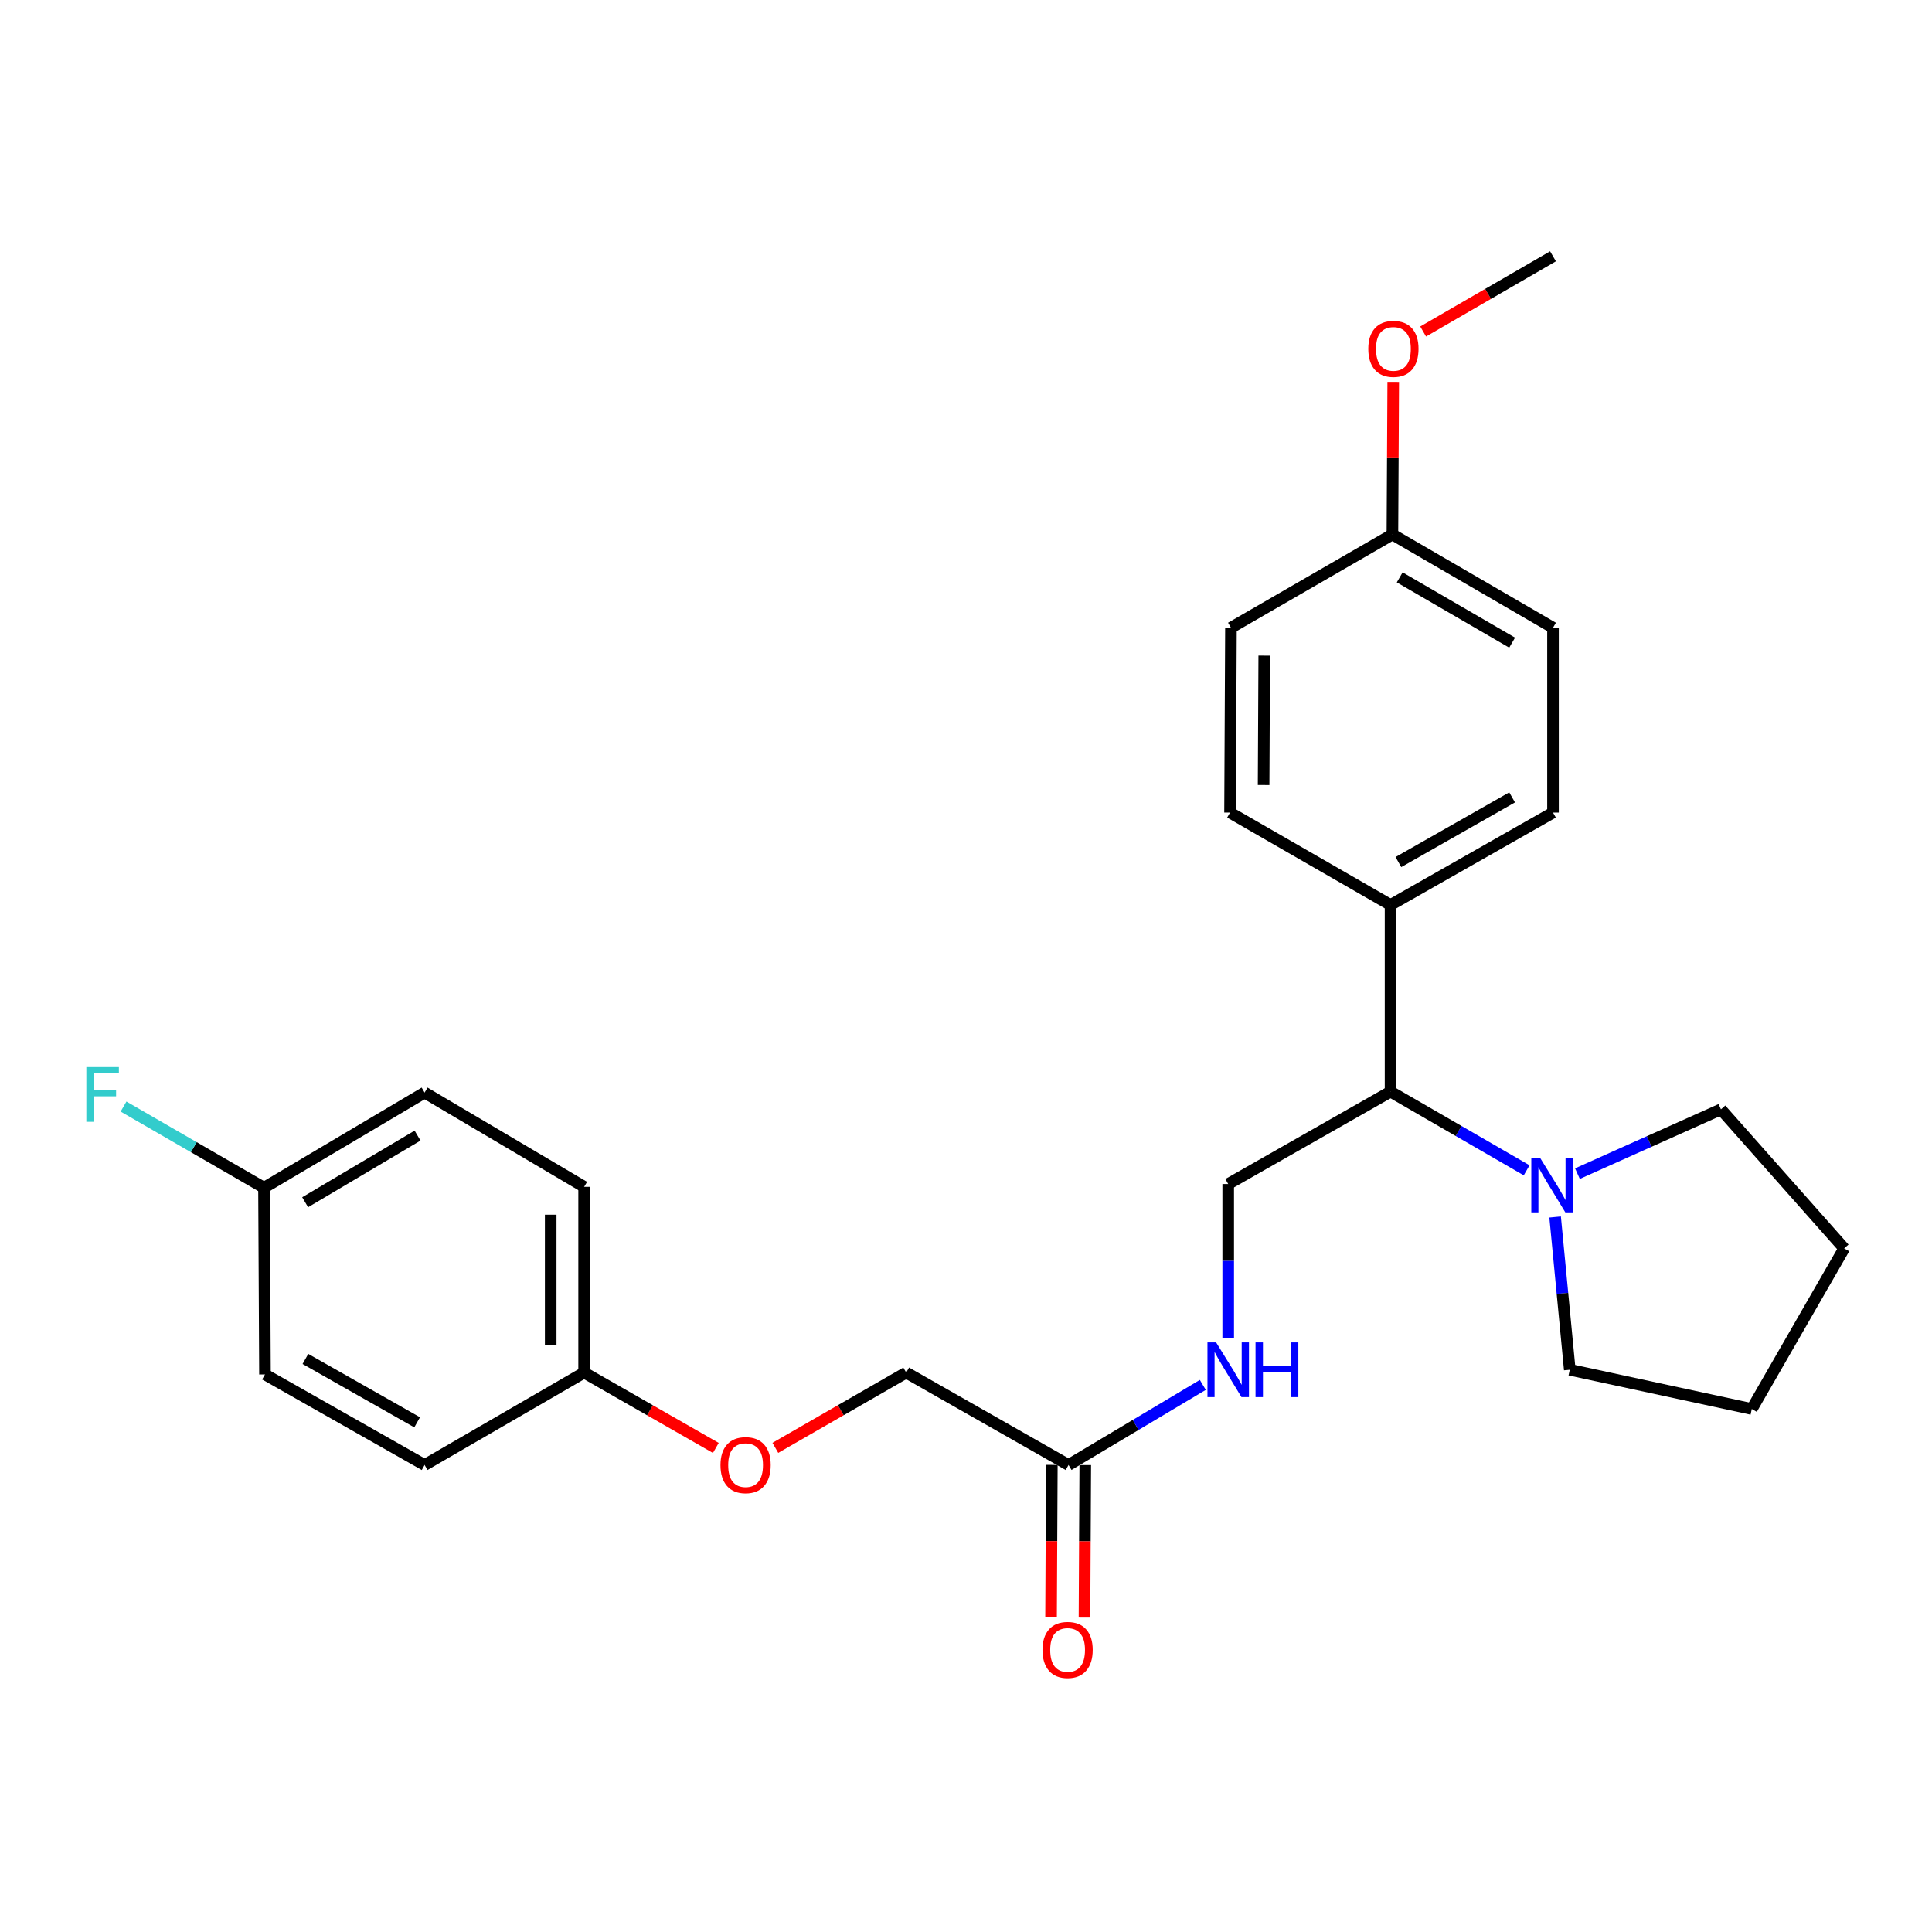 <?xml version='1.0' encoding='iso-8859-1'?>
<svg version='1.1' baseProfile='full'
              xmlns='http://www.w3.org/2000/svg'
                      xmlns:rdkit='http://www.rdkit.org/xml'
                      xmlns:xlink='http://www.w3.org/1999/xlink'
                  xml:space='preserve'
width='1000px' height='1000px' viewBox='0 0 1000 1000'>
<!-- END OF HEADER -->
<rect style='opacity:1.0;fill:#FFFFFF;stroke:none' width='1000' height='1000' x='0' y='0'> </rect>
<path class='bond-0' d='M 790.188,605.748 L 754.968,585.386' style='fill:none;fill-rule:evenodd;stroke:#0000FF;stroke-width:6px;stroke-linecap:butt;stroke-linejoin:miter;stroke-opacity:1' />
<path class='bond-0' d='M 754.968,585.386 L 719.747,565.025' style='fill:none;fill-rule:evenodd;stroke:#000000;stroke-width:6px;stroke-linecap:butt;stroke-linejoin:miter;stroke-opacity:1' />
<path class='bond-20' d='M 804.93,629.915 L 808.72,669.453' style='fill:none;fill-rule:evenodd;stroke:#0000FF;stroke-width:6px;stroke-linecap:butt;stroke-linejoin:miter;stroke-opacity:1' />
<path class='bond-20' d='M 808.72,669.453 L 812.511,708.991' style='fill:none;fill-rule:evenodd;stroke:#000000;stroke-width:6px;stroke-linecap:butt;stroke-linejoin:miter;stroke-opacity:1' />
<path class='bond-21' d='M 816.476,607.469 L 853.619,590.832' style='fill:none;fill-rule:evenodd;stroke:#0000FF;stroke-width:6px;stroke-linecap:butt;stroke-linejoin:miter;stroke-opacity:1' />
<path class='bond-21' d='M 853.619,590.832 L 890.761,574.194' style='fill:none;fill-rule:evenodd;stroke:#000000;stroke-width:6px;stroke-linecap:butt;stroke-linejoin:miter;stroke-opacity:1' />
<path class='bond-1' d='M 719.747,565.025 L 635.721,612.843' style='fill:none;fill-rule:evenodd;stroke:#000000;stroke-width:6px;stroke-linecap:butt;stroke-linejoin:miter;stroke-opacity:1' />
<path class='bond-4' d='M 719.747,565.025 L 719.747,468.416' style='fill:none;fill-rule:evenodd;stroke:#000000;stroke-width:6px;stroke-linecap:butt;stroke-linejoin:miter;stroke-opacity:1' />
<path class='bond-3' d='M 635.721,612.843 L 635.721,652.635' style='fill:none;fill-rule:evenodd;stroke:#000000;stroke-width:6px;stroke-linecap:butt;stroke-linejoin:miter;stroke-opacity:1' />
<path class='bond-3' d='M 635.721,652.635 L 635.721,692.427' style='fill:none;fill-rule:evenodd;stroke:#0000FF;stroke-width:6px;stroke-linecap:butt;stroke-linejoin:miter;stroke-opacity:1' />
<path class='bond-2' d='M 553.078,758.271 L 587.827,737.55' style='fill:none;fill-rule:evenodd;stroke:#000000;stroke-width:6px;stroke-linecap:butt;stroke-linejoin:miter;stroke-opacity:1' />
<path class='bond-2' d='M 587.827,737.55 L 622.575,716.829' style='fill:none;fill-rule:evenodd;stroke:#0000FF;stroke-width:6px;stroke-linecap:butt;stroke-linejoin:miter;stroke-opacity:1' />
<path class='bond-5' d='M 544.428,758.226 L 544.225,797.694' style='fill:none;fill-rule:evenodd;stroke:#000000;stroke-width:6px;stroke-linecap:butt;stroke-linejoin:miter;stroke-opacity:1' />
<path class='bond-5' d='M 544.225,797.694 L 544.023,837.162' style='fill:none;fill-rule:evenodd;stroke:#FF0000;stroke-width:6px;stroke-linecap:butt;stroke-linejoin:miter;stroke-opacity:1' />
<path class='bond-5' d='M 561.729,758.315 L 561.526,797.783' style='fill:none;fill-rule:evenodd;stroke:#000000;stroke-width:6px;stroke-linecap:butt;stroke-linejoin:miter;stroke-opacity:1' />
<path class='bond-5' d='M 561.526,797.783 L 561.324,837.251' style='fill:none;fill-rule:evenodd;stroke:#FF0000;stroke-width:6px;stroke-linecap:butt;stroke-linejoin:miter;stroke-opacity:1' />
<path class='bond-9' d='M 553.078,758.271 L 469.051,710.452' style='fill:none;fill-rule:evenodd;stroke:#000000;stroke-width:6px;stroke-linecap:butt;stroke-linejoin:miter;stroke-opacity:1' />
<path class='bond-6' d='M 719.747,468.416 L 803.832,420.597' style='fill:none;fill-rule:evenodd;stroke:#000000;stroke-width:6px;stroke-linecap:butt;stroke-linejoin:miter;stroke-opacity:1' />
<path class='bond-6' d='M 723.807,446.204 L 782.666,412.73' style='fill:none;fill-rule:evenodd;stroke:#000000;stroke-width:6px;stroke-linecap:butt;stroke-linejoin:miter;stroke-opacity:1' />
<path class='bond-7' d='M 719.747,468.416 L 636.672,420.597' style='fill:none;fill-rule:evenodd;stroke:#000000;stroke-width:6px;stroke-linecap:butt;stroke-linejoin:miter;stroke-opacity:1' />
<path class='bond-14' d='M 803.832,420.597 L 803.832,324.911' style='fill:none;fill-rule:evenodd;stroke:#000000;stroke-width:6px;stroke-linecap:butt;stroke-linejoin:miter;stroke-opacity:1' />
<path class='bond-13' d='M 636.672,420.597 L 637.143,324.911' style='fill:none;fill-rule:evenodd;stroke:#000000;stroke-width:6px;stroke-linecap:butt;stroke-linejoin:miter;stroke-opacity:1' />
<path class='bond-13' d='M 654.044,406.329 L 654.374,339.349' style='fill:none;fill-rule:evenodd;stroke:#000000;stroke-width:6px;stroke-linecap:butt;stroke-linejoin:miter;stroke-opacity:1' />
<path class='bond-8' d='M 401.316,749.414 L 435.184,729.933' style='fill:none;fill-rule:evenodd;stroke:#FF0000;stroke-width:6px;stroke-linecap:butt;stroke-linejoin:miter;stroke-opacity:1' />
<path class='bond-8' d='M 435.184,729.933 L 469.051,710.452' style='fill:none;fill-rule:evenodd;stroke:#000000;stroke-width:6px;stroke-linecap:butt;stroke-linejoin:miter;stroke-opacity:1' />
<path class='bond-10' d='M 370.511,749.455 L 336.427,729.953' style='fill:none;fill-rule:evenodd;stroke:#FF0000;stroke-width:6px;stroke-linecap:butt;stroke-linejoin:miter;stroke-opacity:1' />
<path class='bond-10' d='M 336.427,729.953 L 302.344,710.452' style='fill:none;fill-rule:evenodd;stroke:#000000;stroke-width:6px;stroke-linecap:butt;stroke-linejoin:miter;stroke-opacity:1' />
<path class='bond-16' d='M 302.344,710.452 L 219.778,758.271' style='fill:none;fill-rule:evenodd;stroke:#000000;stroke-width:6px;stroke-linecap:butt;stroke-linejoin:miter;stroke-opacity:1' />
<path class='bond-17' d='M 302.344,710.452 L 302.344,614.304' style='fill:none;fill-rule:evenodd;stroke:#000000;stroke-width:6px;stroke-linecap:butt;stroke-linejoin:miter;stroke-opacity:1' />
<path class='bond-17' d='M 285.042,696.03 L 285.042,628.727' style='fill:none;fill-rule:evenodd;stroke:#000000;stroke-width:6px;stroke-linecap:butt;stroke-linejoin:miter;stroke-opacity:1' />
<path class='bond-11' d='M 136.655,614.775 L 219.778,565.515' style='fill:none;fill-rule:evenodd;stroke:#000000;stroke-width:6px;stroke-linecap:butt;stroke-linejoin:miter;stroke-opacity:1' />
<path class='bond-11' d='M 157.944,622.27 L 216.13,587.788' style='fill:none;fill-rule:evenodd;stroke:#000000;stroke-width:6px;stroke-linecap:butt;stroke-linejoin:miter;stroke-opacity:1' />
<path class='bond-15' d='M 136.655,614.775 L 100.298,593.761' style='fill:none;fill-rule:evenodd;stroke:#000000;stroke-width:6px;stroke-linecap:butt;stroke-linejoin:miter;stroke-opacity:1' />
<path class='bond-15' d='M 100.298,593.761 L 63.941,572.747' style='fill:none;fill-rule:evenodd;stroke:#33CCCC;stroke-width:6px;stroke-linecap:butt;stroke-linejoin:miter;stroke-opacity:1' />
<path class='bond-28' d='M 136.655,614.775 L 137.154,711.413' style='fill:none;fill-rule:evenodd;stroke:#000000;stroke-width:6px;stroke-linecap:butt;stroke-linejoin:miter;stroke-opacity:1' />
<path class='bond-12' d='M 720.709,276.64 L 637.143,324.911' style='fill:none;fill-rule:evenodd;stroke:#000000;stroke-width:6px;stroke-linecap:butt;stroke-linejoin:miter;stroke-opacity:1' />
<path class='bond-22' d='M 720.709,276.64 L 720.922,237.149' style='fill:none;fill-rule:evenodd;stroke:#000000;stroke-width:6px;stroke-linecap:butt;stroke-linejoin:miter;stroke-opacity:1' />
<path class='bond-22' d='M 720.922,237.149 L 721.135,197.657' style='fill:none;fill-rule:evenodd;stroke:#FF0000;stroke-width:6px;stroke-linecap:butt;stroke-linejoin:miter;stroke-opacity:1' />
<path class='bond-27' d='M 720.709,276.64 L 803.832,324.911' style='fill:none;fill-rule:evenodd;stroke:#000000;stroke-width:6px;stroke-linecap:butt;stroke-linejoin:miter;stroke-opacity:1' />
<path class='bond-27' d='M 724.489,298.843 L 782.675,332.632' style='fill:none;fill-rule:evenodd;stroke:#000000;stroke-width:6px;stroke-linecap:butt;stroke-linejoin:miter;stroke-opacity:1' />
<path class='bond-19' d='M 219.778,758.271 L 137.154,711.413' style='fill:none;fill-rule:evenodd;stroke:#000000;stroke-width:6px;stroke-linecap:butt;stroke-linejoin:miter;stroke-opacity:1' />
<path class='bond-19' d='M 215.919,736.192 L 158.083,703.392' style='fill:none;fill-rule:evenodd;stroke:#000000;stroke-width:6px;stroke-linecap:butt;stroke-linejoin:miter;stroke-opacity:1' />
<path class='bond-18' d='M 302.344,614.304 L 219.778,565.515' style='fill:none;fill-rule:evenodd;stroke:#000000;stroke-width:6px;stroke-linecap:butt;stroke-linejoin:miter;stroke-opacity:1' />
<path class='bond-25' d='M 812.511,708.991 L 906.727,729.301' style='fill:none;fill-rule:evenodd;stroke:#000000;stroke-width:6px;stroke-linecap:butt;stroke-linejoin:miter;stroke-opacity:1' />
<path class='bond-24' d='M 890.761,574.194 L 954.545,646.168' style='fill:none;fill-rule:evenodd;stroke:#000000;stroke-width:6px;stroke-linecap:butt;stroke-linejoin:miter;stroke-opacity:1' />
<path class='bond-23' d='M 736.614,171.584 L 770.223,152.125' style='fill:none;fill-rule:evenodd;stroke:#FF0000;stroke-width:6px;stroke-linecap:butt;stroke-linejoin:miter;stroke-opacity:1' />
<path class='bond-23' d='M 770.223,152.125 L 803.832,132.665' style='fill:none;fill-rule:evenodd;stroke:#000000;stroke-width:6px;stroke-linecap:butt;stroke-linejoin:miter;stroke-opacity:1' />
<path class='bond-26' d='M 954.545,646.168 L 906.727,729.301' style='fill:none;fill-rule:evenodd;stroke:#000000;stroke-width:6px;stroke-linecap:butt;stroke-linejoin:miter;stroke-opacity:1' />
<path  class='atom-0' d='M 797.082 599.193
L 806.362 614.193
Q 807.282 615.673, 808.762 618.353
Q 810.242 621.033, 810.322 621.193
L 810.322 599.193
L 814.082 599.193
L 814.082 627.513
L 810.202 627.513
L 800.242 611.113
Q 799.082 609.193, 797.842 606.993
Q 796.642 604.793, 796.282 604.113
L 796.282 627.513
L 792.602 627.513
L 792.602 599.193
L 797.082 599.193
' fill='#0000FF'/>
<path  class='atom-4' d='M 629.461 694.831
L 638.741 709.831
Q 639.661 711.311, 641.141 713.991
Q 642.621 716.671, 642.701 716.831
L 642.701 694.831
L 646.461 694.831
L 646.461 723.151
L 642.581 723.151
L 632.621 706.751
Q 631.461 704.831, 630.221 702.631
Q 629.021 700.431, 628.661 699.751
L 628.661 723.151
L 624.981 723.151
L 624.981 694.831
L 629.461 694.831
' fill='#0000FF'/>
<path  class='atom-4' d='M 649.861 694.831
L 653.701 694.831
L 653.701 706.871
L 668.181 706.871
L 668.181 694.831
L 672.021 694.831
L 672.021 723.151
L 668.181 723.151
L 668.181 710.071
L 653.701 710.071
L 653.701 723.151
L 649.861 723.151
L 649.861 694.831
' fill='#0000FF'/>
<path  class='atom-6' d='M 539.588 853.998
Q 539.588 847.198, 542.948 843.398
Q 546.308 839.598, 552.588 839.598
Q 558.868 839.598, 562.228 843.398
Q 565.588 847.198, 565.588 853.998
Q 565.588 860.878, 562.188 864.798
Q 558.788 868.678, 552.588 868.678
Q 546.348 868.678, 542.948 864.798
Q 539.588 860.918, 539.588 853.998
M 552.588 865.478
Q 556.908 865.478, 559.228 862.598
Q 561.588 859.678, 561.588 853.998
Q 561.588 848.438, 559.228 845.638
Q 556.908 842.798, 552.588 842.798
Q 548.268 842.798, 545.908 845.598
Q 543.588 848.398, 543.588 853.998
Q 543.588 859.718, 545.908 862.598
Q 548.268 865.478, 552.588 865.478
' fill='#FF0000'/>
<path  class='atom-9' d='M 372.919 758.351
Q 372.919 751.551, 376.279 747.751
Q 379.639 743.951, 385.919 743.951
Q 392.199 743.951, 395.559 747.751
Q 398.919 751.551, 398.919 758.351
Q 398.919 765.231, 395.519 769.151
Q 392.119 773.031, 385.919 773.031
Q 379.679 773.031, 376.279 769.151
Q 372.919 765.271, 372.919 758.351
M 385.919 769.831
Q 390.239 769.831, 392.559 766.951
Q 394.919 764.031, 394.919 758.351
Q 394.919 752.791, 392.559 749.991
Q 390.239 747.151, 385.919 747.151
Q 381.599 747.151, 379.239 749.951
Q 376.919 752.751, 376.919 758.351
Q 376.919 764.071, 379.239 766.951
Q 381.599 769.831, 385.919 769.831
' fill='#FF0000'/>
<path  class='atom-16' d='M 44.689 552.326
L 61.529 552.326
L 61.529 555.566
L 48.489 555.566
L 48.489 564.166
L 60.089 564.166
L 60.089 567.446
L 48.489 567.446
L 48.489 580.646
L 44.689 580.646
L 44.689 552.326
' fill='#33CCCC'/>
<path  class='atom-23' d='M 708.228 180.573
Q 708.228 173.773, 711.588 169.973
Q 714.948 166.173, 721.228 166.173
Q 727.508 166.173, 730.868 169.973
Q 734.228 173.773, 734.228 180.573
Q 734.228 187.453, 730.828 191.373
Q 727.428 195.253, 721.228 195.253
Q 714.988 195.253, 711.588 191.373
Q 708.228 187.493, 708.228 180.573
M 721.228 192.053
Q 725.548 192.053, 727.868 189.173
Q 730.228 186.253, 730.228 180.573
Q 730.228 175.013, 727.868 172.213
Q 725.548 169.373, 721.228 169.373
Q 716.908 169.373, 714.548 172.173
Q 712.228 174.973, 712.228 180.573
Q 712.228 186.293, 714.548 189.173
Q 716.908 192.053, 721.228 192.053
' fill='#FF0000'/>
</svg>
